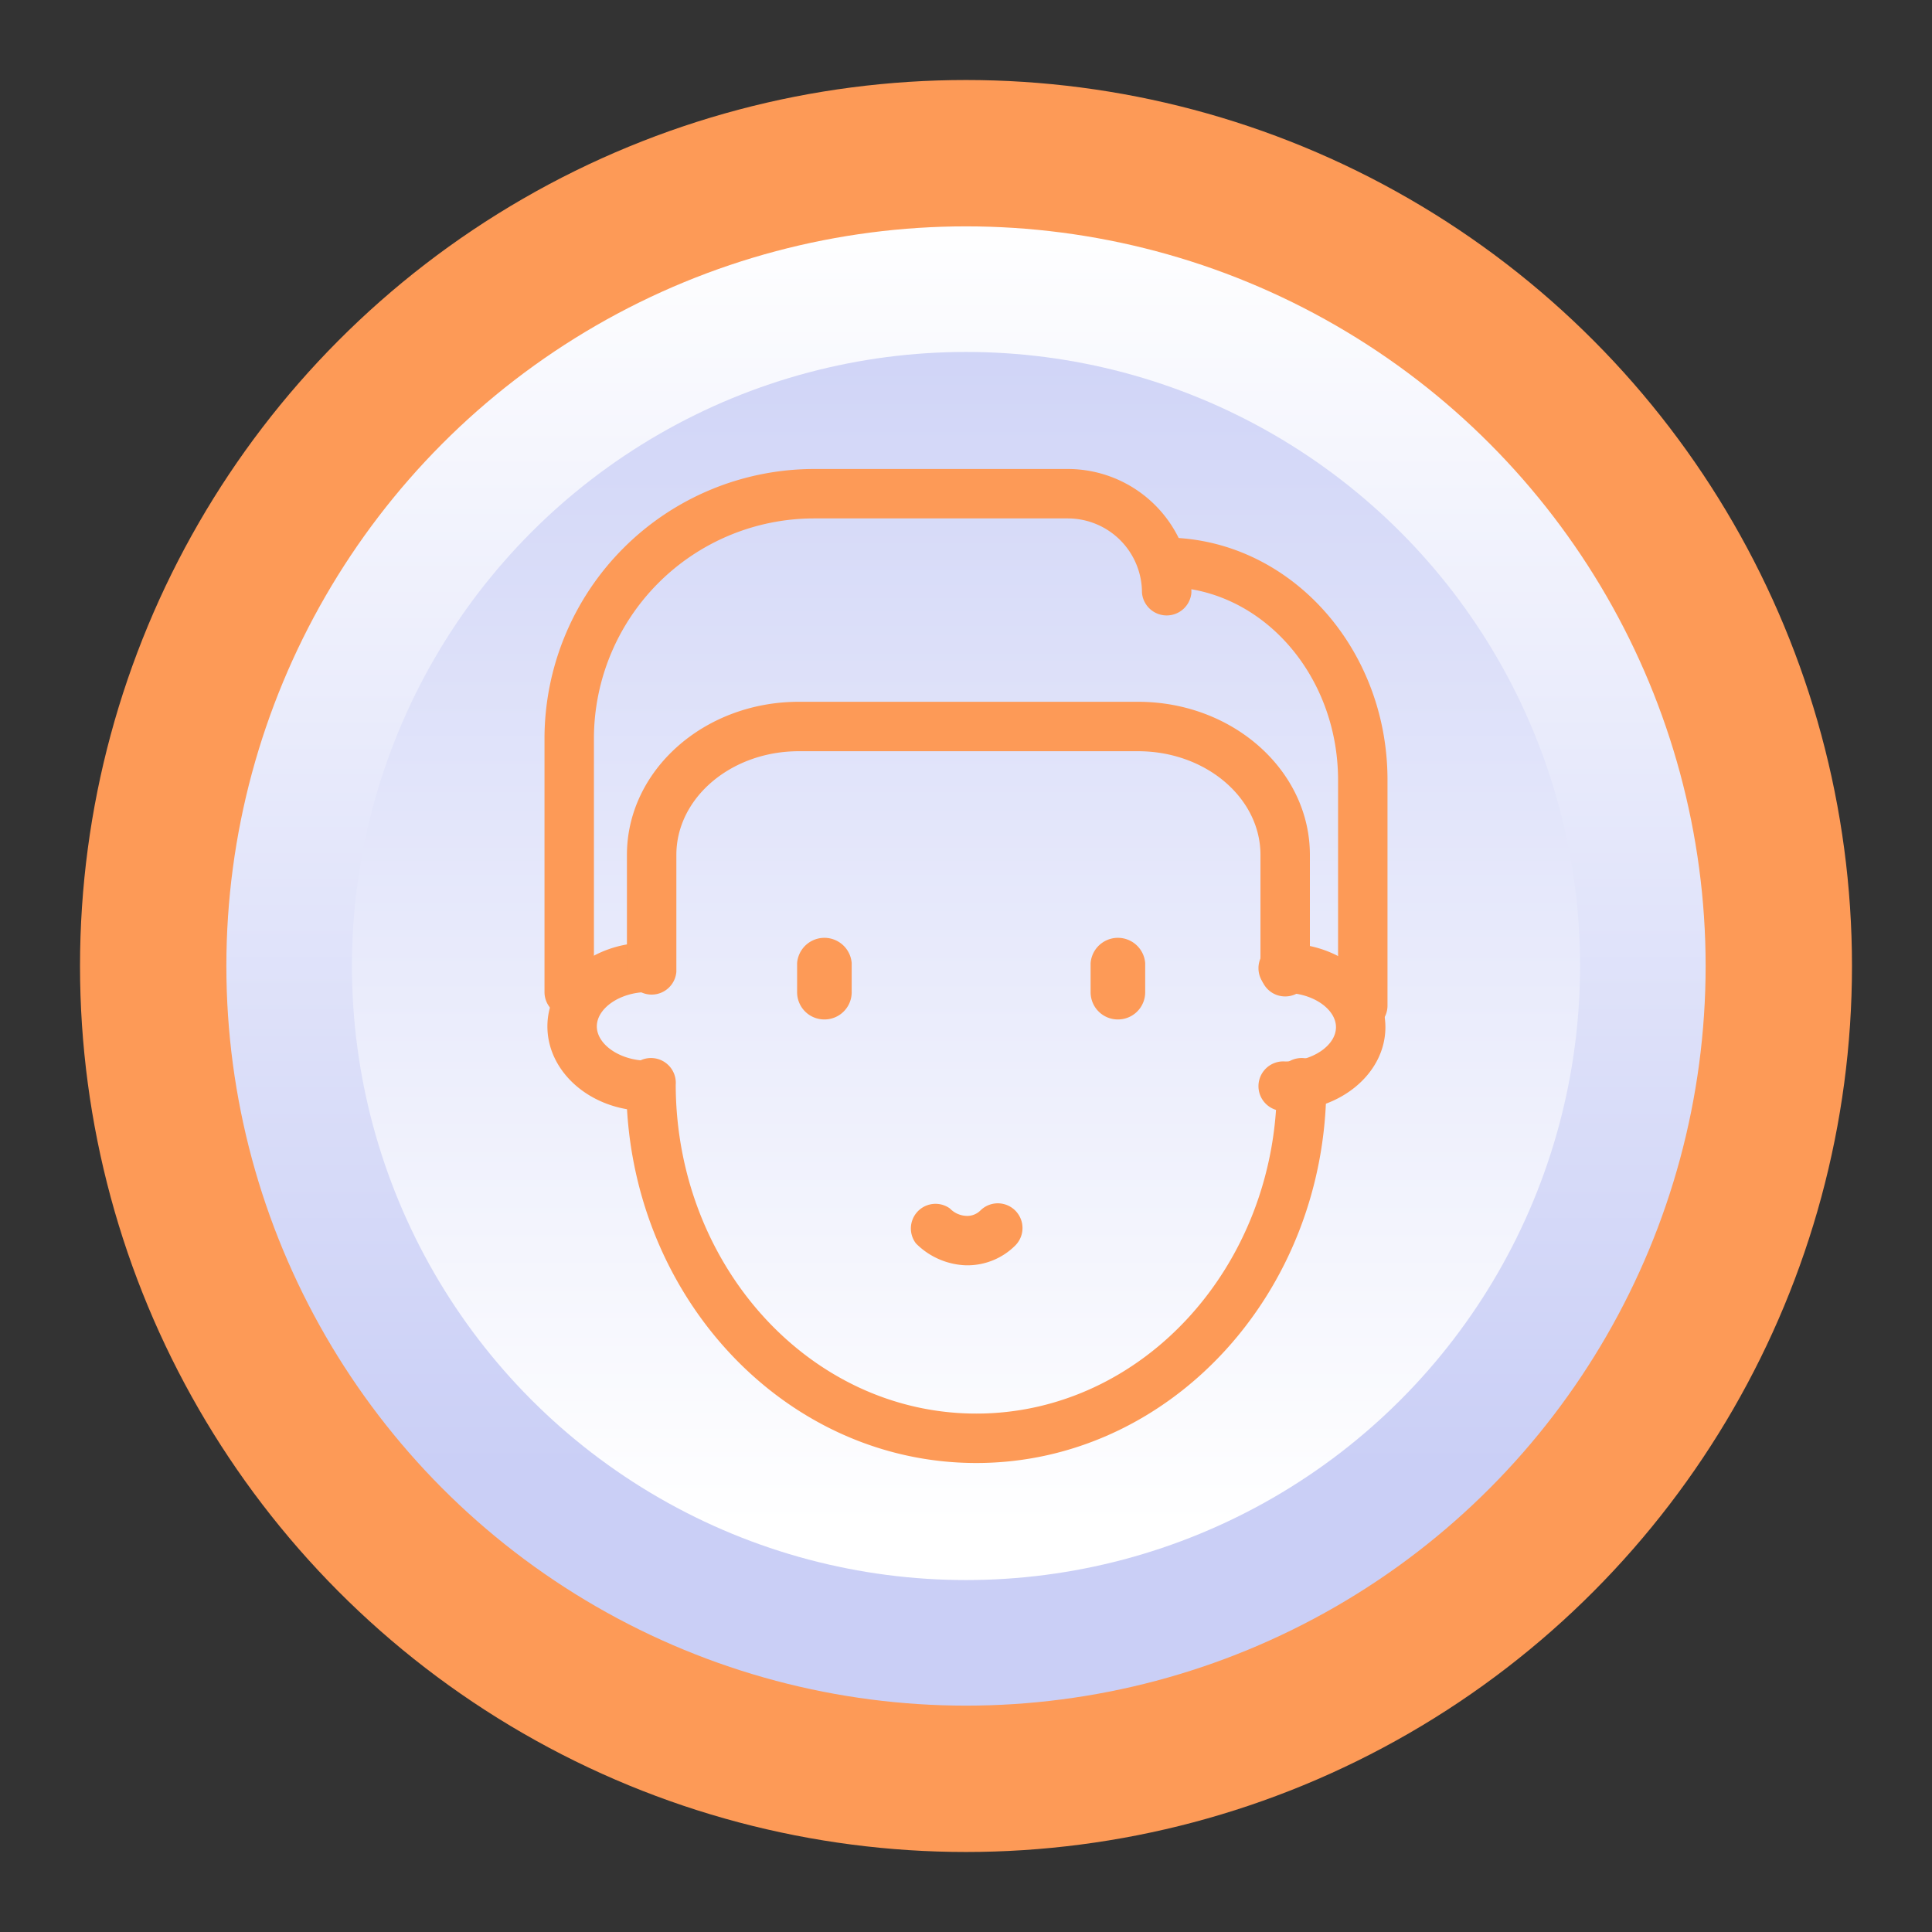 <svg id="Layer_1" data-name="Layer 1" xmlns="http://www.w3.org/2000/svg" xmlns:xlink="http://www.w3.org/1999/xlink" viewBox="0 0 120 120"><rect x="0" y="0" width="120" height="120" fill="#333333" stroke="none"/><defs><style>.cls-1{fill:#fd9a57;}.cls-2{fill:url(#Degradado_sin_nombre_3);}.cls-3{fill:url(#Degradado_sin_nombre_7);}</style><linearGradient id="Degradado_sin_nombre_3" x1="60" y1="13.29" x2="60" y2="91.03" gradientUnits="userSpaceOnUse"><stop offset="0" stop-color="#fff"/><stop offset="1" stop-color="#cacff6"/></linearGradient><linearGradient id="Degradado_sin_nombre_7" x1="60" y1="12.2" x2="60" y2="94.79" gradientUnits="userSpaceOnUse"><stop offset="0" stop-color="#cacff6"/><stop offset="1" stop-color="#fff"/></linearGradient></defs><title>AQL-level3</title><circle class="cls-1" cx="60" cy="60" r="55.03"/><circle class="cls-2" cx="60" cy="60" r="45.94"/><circle class="cls-3" cx="60" cy="60" r="38.14"/><path class="cls-1" d="M60.12,78.59H60a4.6,4.6,0,0,1-3.11-1.36A1.53,1.53,0,0,1,59,75.06a1.51,1.51,0,0,0,1,.46,1.16,1.16,0,0,0,.89-.33,1.53,1.53,0,0,1,2.17,2.17A4.2,4.2,0,0,1,60.12,78.59Z"/><path class="cls-1" d="M35.36,63.15a1.53,1.53,0,0,1-1.54-1.53V45.86A16.76,16.76,0,0,1,50.55,29.13H66.31A7.68,7.68,0,0,1,74,36.81a1.54,1.54,0,0,1-3.07,0,4.61,4.61,0,0,0-4.6-4.61H50.55A13.68,13.68,0,0,0,36.89,45.86V61.62A1.53,1.53,0,0,1,35.36,63.15Z"/><path class="cls-1" d="M84.64,64a1.54,1.54,0,0,1-1.53-1.54v-14c0-6.61-4.82-12-10.75-12a1.54,1.54,0,0,1,0-3.07c7.62,0,13.82,6.75,13.82,15.05v14A1.54,1.54,0,0,1,84.64,64Z"/><path class="cls-1" d="M60.64,90.87c-12,0-21.74-10.54-21.74-23.49a1.54,1.54,0,1,1,3.07,0C42,78.64,50.34,87.8,60.64,87.8s18.67-9.16,18.67-20.42a1.54,1.54,0,1,1,3.07,0C82.38,80.33,72.63,90.87,60.64,90.87Z"/><path class="cls-1" d="M40.17,69C36.74,69,34,66.62,34,63.75s2.79-5.2,6.22-5.2a1.54,1.54,0,1,1,0,3.07c-1.7,0-3.15,1-3.15,2.13s1.45,2.13,3.15,2.13a1.54,1.54,0,1,1,0,3.07Z"/><path class="cls-1" d="M79.83,69a1.54,1.54,0,1,1,0-3.07c1.7,0,3.15-1,3.15-2.13s-1.45-2.13-3.15-2.13a1.54,1.54,0,1,1,0-3.07c3.43,0,6.22,2.33,6.22,5.2S83.26,69,79.83,69Z"/><path class="cls-1" d="M79.83,61.89a1.53,1.53,0,0,1-1.54-1.53V53.1c0-3.55-3.41-6.44-7.6-6.44H49.61c-4.19,0-7.6,2.89-7.6,6.44v7.26a1.54,1.54,0,0,1-3.07,0V53.1c0-5.25,4.79-9.51,10.67-9.51H70.69c5.88,0,10.67,4.26,10.67,9.51v7.26A1.53,1.53,0,0,1,79.83,61.89Z"/><path class="cls-1" d="M69.43,63.32a1.69,1.69,0,0,1-1.69-1.69V59.82a1.7,1.7,0,0,1,3.39,0v1.81A1.69,1.69,0,0,1,69.43,63.32Z"/><path class="cls-1" d="M51.21,63.32a1.69,1.69,0,0,1-1.7-1.69V59.82a1.7,1.7,0,0,1,3.39,0v1.81A1.69,1.69,0,0,1,51.21,63.32Z"/></svg>
